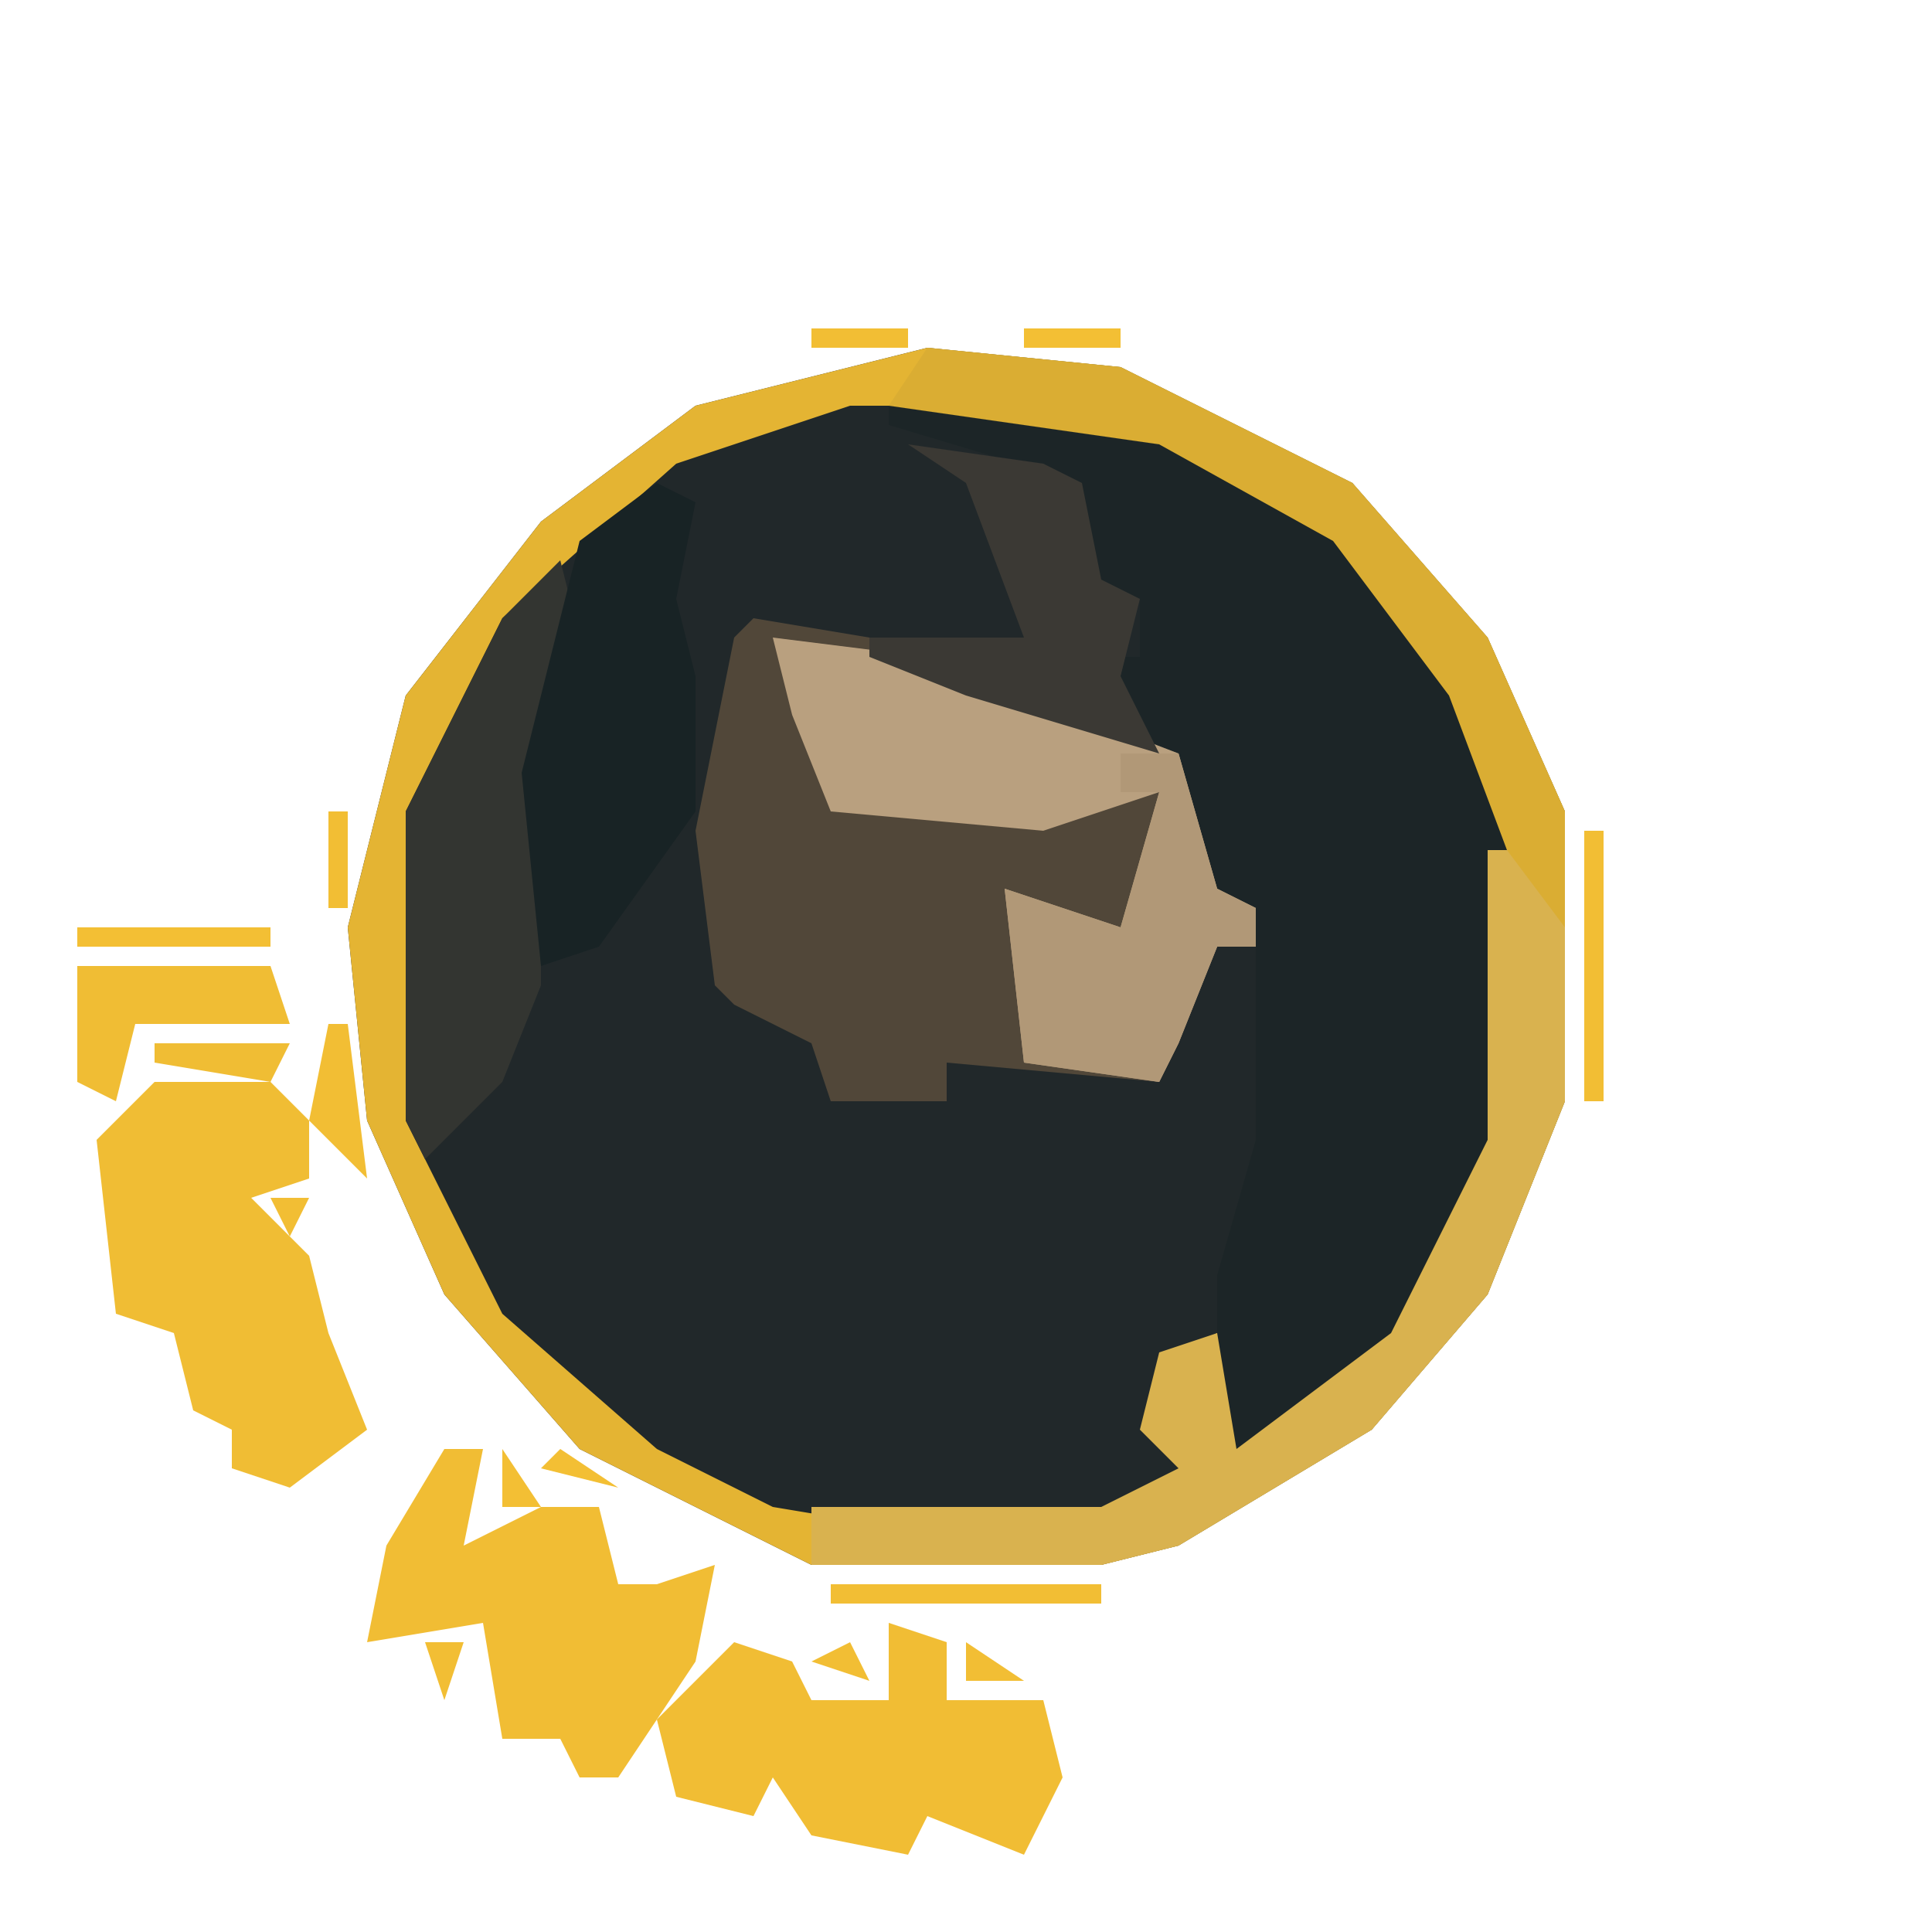<?xml version="1.0" encoding="UTF-8"?>
<svg version="1.1" xmlns="http://www.w3.org/2000/svg" width="100" height="100">
<path d="M0,0 L10,1 L22,7 L29,15 L33,24 L33,39 L29,49 L23,56 L13,62 L9,63 L-6,63 L-18,57 L-25,49 L-29,40 L-30,30 L-27,18 L-20,9 L-12,3 Z " fill="#21282A" transform="translate(48,18)"/>
<path d="M0,0 L10,0 L18,3 L26,9 L31,16 L32,23 L32,38 L27,48 L20,54 L17,55 L17,45 L19,38 L19,26 L16,25 L14,18 L11,13 L13,13 L13,10 L10,9 L10,4 L0,1 Z " fill="#1C2527" transform="translate(46,21)"/>
<path d="M0,0 L6,1 L13,4 L22,7 L24,14 L26,15 L26,17 L24,17 L22,22 L21,24 L10,23 L10,25 L4,25 L3,22 L-1,20 L-2,19 L-3,11 L-1,1 Z " fill="#514739" transform="translate(39,32)"/>
<path d="M0,0 L10,1 L22,7 L29,15 L33,24 L33,39 L29,49 L23,56 L13,62 L9,63 L-6,63 L-18,57 L-25,49 L-29,40 L-30,30 L-27,18 L-20,9 L-12,3 Z M-4,3 L-13,6 L-22,14 L-27,24 L-27,40 L-22,50 L-14,57 L-8,60 L-2,61 L9,61 L14,59 L12,56 L13,52 L15,51 L15,58 L22,54 L28,46 L30,41 L30,22 L25,13 L18,7 L12,4 L8,3 Z " fill="#E4B433" transform="translate(48,18)"/>
<path d="M0,0 L8,1 L21,6 L23,13 L25,14 L25,16 L23,16 L21,21 L20,23 L13,22 L12,13 L18,15 L20,8 L14,10 L3,9 L1,4 Z " fill="#B9A07F" transform="translate(40,33)"/>
<path d="M0,0 L2,0 L4,4 L4,13 L0,23 L-6,30 L-16,36 L-20,37 L-35,37 L-35,34 L-20,34 L-16,32 L-18,30 L-17,26 L-14,25 L-13,31 L-5,25 L0,15 Z " fill="#D9B24F" transform="translate(77,44)"/>
<path d="M0,0 L1,4 L-1,11 L-1,22 L-3,27 L-7,31 L-8,29 L-8,13 L-3,3 Z " fill="#333531" transform="translate(29,29)"/>
<path d="M0,0 L6,0 L8,2 L8,5 L5,6 L8,9 L9,13 L11,18 L7,21 L4,20 L4,18 L2,17 L1,13 L-2,12 L-3,3 Z M2,3 Z M0,5 Z M3,10 Z " fill="#F0BD34" transform="translate(8,56)"/>
<path d="M0,0 L2,1 L1,6 L2,10 L2,17 L-3,24 L-6,25 L-7,15 L-4,3 Z M0,10 Z " fill="#182325" transform="translate(34,25)"/>
<path d="M0,0 L3,1 L3,4 L8,4 L9,8 L7,12 L2,10 L1,12 L-4,11 L-6,8 L-7,10 L-11,9 L-12,5 L-8,1 L-5,2 L-4,4 L0,4 Z M-2,6 L-2,9 Z M5,6 Z " fill="#F1BD34" transform="translate(46,84)"/>
<path d="M0,0 L2,0 L1,5 L5,3 L8,3 L9,7 L11,7 L14,6 L13,11 L9,17 L7,17 L6,15 L3,15 L2,9 L-4,10 L-3,5 Z M0,5 Z M2,8 Z M6,9 Z M9,9 L10,11 Z M4,11 Z M8,11 Z M7,13 Z " fill="#F1BD34" transform="translate(23,75)"/>
<path d="M0,0 L10,1 L22,7 L29,15 L33,24 L33,30 L30,26 L27,18 L21,10 L12,5 L-2,3 Z " fill="#DAAD33" transform="translate(48,18)"/>
<path d="M0,0 L3,0 L5,7 L7,8 L7,10 L5,10 L3,15 L2,17 L-5,16 L-6,7 L0,9 L2,2 L0,2 Z " fill="#B19877" transform="translate(58,39)"/>
<path d="M0,0 L7,1 L9,2 L10,7 L12,8 L11,12 L13,16 L3,13 L-2,11 L-2,10 L6,10 L3,2 Z " fill="#3B3934" transform="translate(47,23)"/>
<path d="M0,0 L10,0 L11,3 L3,3 L2,7 L0,6 Z " fill="#F0BD34" transform="translate(4,50)"/>
<path d="M0,0 L14,0 L14,1 L0,1 Z " fill="#F2BE34" transform="translate(43,82)"/>
<path d="M0,0 L1,0 L1,14 L0,14 Z " fill="#F2BE34" transform="translate(82,43)"/>
<path d="M0,0 L1,0 L2,8 L-1,5 Z " fill="#F2BE34" transform="translate(17,53)"/>
<path d="M0,0 L10,0 L10,1 L0,1 Z " fill="#F3BF34" transform="translate(4,48)"/>
<path d="M0,0 L7,0 L6,2 L0,1 Z " fill="#F0BD34" transform="translate(8,54)"/>
<path d="M0,0 L3,2 L-1,1 Z " fill="#F3BF34" transform="translate(29,75)"/>
<path d="M0,0 L1,0 L1,5 L0,5 Z " fill="#F2BE34" transform="translate(17,42)"/>
<path d="M0,0 L5,0 L5,1 L0,1 Z " fill="#F3BF34" transform="translate(53,17)"/>
<path d="M0,0 L5,0 L5,1 L0,1 Z " fill="#F2BE34" transform="translate(42,17)"/>
<path d="M0,0 L3,2 L0,2 Z " fill="#F2BE34" transform="translate(50,85)"/>
<path d="M0,0 L1,2 L-2,1 Z " fill="#F2BE34" transform="translate(44,85)"/>
<path d="M0,0 L2,0 L1,3 Z " fill="#F2BE34" transform="translate(22,85)"/>
<path d="M0,0 L2,3 L0,3 Z " fill="#F3BF34" transform="translate(26,75)"/>
<path d="M0,0 L1,4 Z " fill="#F2BE34" transform="translate(2,51)"/>
<path d="M0,0 L3,1 Z " fill="#F2BE34" transform="translate(36,95)"/>
<path d="M0,0 L3,1 Z " fill="#F2BE34" transform="translate(19,86)"/>
<path d="M0,0 Z " fill="#F3BF34" transform="translate(17,82)"/>
<path d="M0,0 L3,1 Z " fill="#F3BF34" transform="translate(39,81)"/>
<path d="M0,0 L2,0 L1,2 Z " fill="#F2BE34" transform="translate(14,62)"/>
<path d="M0,0 Z " fill="#F3BF34" transform="translate(81,39)"/>
<path d="M0,0 Z " fill="#F3BF34" transform="translate(18,39)"/>
<path d="M0,0 L3,1 Z " fill="#F3BF34" transform="translate(58,18)"/>
<path d="M0,0 L3,1 Z " fill="#F3BF34" transform="translate(39,18)"/>
<path d="M0,0 L2,1 Z " fill="#F3BF34" transform="translate(49,96)"/>
<path d="M0,0 L2,1 Z " fill="#F3BF34" transform="translate(39,94)"/>
<path d="M0,0 L2,1 Z " fill="#F3BF34" transform="translate(30,93)"/>
<path d="M0,0 L2,1 Z " fill="#F3BF34" transform="translate(32,92)"/>
<path d="M0,0 Z " fill="#F3BF34" transform="translate(56,90)"/>
<path d="M0,0 L2,1 Z " fill="#F2BE34" transform="translate(27,91)"/>
<path d="M0,0 Z " fill="#F3BF34" transform="translate(55,88)"/>
<path d="M0,0 Z " fill="#F3BF34" transform="translate(24,88)"/>
<path d="M0,0 Z " fill="#F3BF34" transform="translate(38,82)"/>
<path d="M0,0 L2,1 Z " fill="#F3BF34" transform="translate(58,81)"/>
<path d="M0,0 Z " fill="#F3BF34" transform="translate(18,80)"/>
<path d="M0,0 L2,1 Z " fill="#F3BF34" transform="translate(61,80)"/>
<path d="M0,0 L2,1 Z " fill="#F3BF34" transform="translate(37,80)"/>
<path d="M0,0 L2,1 Z " fill="#F3BF34" transform="translate(63,79)"/>
<path d="M0,0 L2,1 Z " fill="#F2BE34" transform="translate(35,79)"/>
<path d="M0,0 Z " fill="#F3BF34" transform="translate(19,78)"/>
<path d="M0,0 L2,1 Z " fill="#F3BF34" transform="translate(65,78)"/>
<path d="M0,0 L2,1 Z " fill="#F3BF34" transform="translate(33,78)"/>
<path d="M0,0 L2,1 Z " fill="#F3BF34" transform="translate(13,78)"/>
<path d="M0,0 Z " fill="#F3BF34" transform="translate(20,76)"/>
<path d="M0,0 Z " fill="#F3BF34" transform="translate(20,72)"/>
<path d="M0,0 Z " fill="#F3BF34" transform="translate(8,71)"/>
<path d="M0,0 Z " fill="#F3BF34" transform="translate(18,69)"/>
<path d="M0,0 Z " fill="#F3BF34" transform="translate(23,68)"/>
<path d="M0,0 Z " fill="#F3BF34" transform="translate(17,66)"/>
<path d="M0,0 Z " fill="#F3BF34" transform="translate(78,65)"/>
<path d="M0,0 Z " fill="#F3BF34" transform="translate(21,65)"/>
<path d="M0,0 Z " fill="#F3BF34" transform="translate(79,63)"/>
<path d="M0,0 Z " fill="#F3BF34" transform="translate(80,61)"/>
<path d="M0,0 Z " fill="#F3BF34" transform="translate(19,61)"/>
<path d="M0,0 Z " fill="#F3BF34" transform="translate(4,61)"/>
<path d="M0,0 Z " fill="#F3BF34" transform="translate(81,58)"/>
<path d="M0,0 Z " fill="#F3BF34" transform="translate(4,57)"/>
<path d="M0,0 Z " fill="#F3BF34" transform="translate(16,51)"/>
<path d="M0,0 Z " fill="#F3BF34" transform="translate(80,37)"/>
<path d="M0,0 Z " fill="#F3BF34" transform="translate(19,37)"/>
<path d="M0,0 Z " fill="#F3BF34" transform="translate(79,35)"/>
<path d="M0,0 Z " fill="#F3BF34" transform="translate(78,33)"/>
<path d="M0,0 Z " fill="#F3BF34" transform="translate(76,30)"/>
<path d="M0,0 L2,1 Z " fill="#F3BF34" transform="translate(68,23)"/>
<path d="M0,0 L2,1 Z " fill="#F3BF34" transform="translate(65,21)"/>
<path d="M0,0 L2,1 Z " fill="#F3BF34" transform="translate(61,19)"/>
<path d="M0,0 L2,1 Z " fill="#F3BF34" transform="translate(37,19)"/>
<path d="M0,0 Z " fill="#F3BF34" transform="translate(51,97)"/>
<path d="M0,0 Z " fill="#F3BF34" transform="translate(53,96)"/>
<path d="M0,0 Z " fill="#F2BE34" transform="translate(43,96)"/>
<path d="M0,0 Z " fill="#F3BF34" transform="translate(48,95)"/>
<path d="M0,0 Z " fill="#F3BF34" transform="translate(41,95)"/>
<path d="M0,0 Z " fill="#F3BF34" transform="translate(55,94)"/>
<path d="M0,0 Z " fill="#F3BF34" transform="translate(35,94)"/>
<path d="M0,0 Z " fill="#F3BF34" transform="translate(34,93)"/>
<path d="M0,0 Z " fill="#F3BF34" transform="translate(55,92)"/>
<path d="M0,0 Z " fill="#F3BF34" transform="translate(25,90)"/>
<path d="M0,0 Z " fill="#F3BF34" transform="translate(41,85)"/>
<path d="M0,0 Z " fill="#F3BF34" transform="translate(40,84)"/>
<path d="M0,0 Z " fill="#F2BE34" transform="translate(37,84)"/>
<path d="M0,0 Z " fill="#F3BF34" transform="translate(33,81)"/>
<path d="M0,0 Z " fill="#F3BF34" transform="translate(34,80)"/>
<path d="M0,0 Z " fill="#F3BF34" transform="translate(32,79)"/>
<path d="M0,0 Z " fill="#EDBB34" transform="translate(25,78)"/>
<path d="M0,0 Z " fill="#F3BF34" transform="translate(67,77)"/>
<path d="M0,0 Z " fill="#F2BE34" transform="translate(32,77)"/>
<path d="M0,0 Z " fill="#F2BE34" transform="translate(15,77)"/>
<path d="M0,0 Z " fill="#F3BF34" transform="translate(68,76)"/>
<path d="M0,0 Z " fill="#F3BF34" transform="translate(17,76)"/>
<path d="M0,0 Z " fill="#F3BF34" transform="translate(70,75)"/>
<path d="M0,0 Z " fill="#F3BF34" transform="translate(21,75)"/>
<path d="M0,0 Z " fill="#F3BF34" transform="translate(18,75)"/>
<path d="M0,0 Z " fill="#F3BF34" transform="translate(10,75)"/>
<path d="M0,0 Z " fill="#F3BF34" transform="translate(71,74)"/>
<path d="M0,0 Z " fill="#F2BE34" transform="translate(28,74)"/>
<path d="M0,0 Z " fill="#F3BF34" transform="translate(19,74)"/>
<path d="M0,0 Z " fill="#F3BF34" transform="translate(72,73)"/>
<path d="M0,0 Z " fill="#F2BE34" transform="translate(27,73)"/>
<path d="M0,0 Z " fill="#F3BF34" transform="translate(23,73)"/>
<path d="M0,0 Z " fill="#F3BF34" transform="translate(73,72)"/>
<path d="M0,0 Z " fill="#F2BE34" transform="translate(26,72)"/>
<path d="M0,0 Z " fill="#F3BF34" transform="translate(74,71)"/>
<path d="M0,0 Z " fill="#F2BE34" transform="translate(25,71)"/>
<path d="M0,0 Z " fill="#F3BF34" transform="translate(75,70)"/>
<path d="M0,0 Z " fill="#F3BF34" transform="translate(24,70)"/>
<path d="M0,0 Z " fill="#F3BF34" transform="translate(9,70)"/>
<path d="M0,0 Z " fill="#F3BF34" transform="translate(76,68)"/>
<path d="M0,0 Z " fill="#F3BF34" transform="translate(7,68)"/>
<path d="M0,0 Z " fill="#F3BF34" transform="translate(77,67)"/>
<path d="M0,0 Z " fill="#F2BE34" transform="translate(22,67)"/>
<path d="M0,0 Z " fill="#F3BF34" transform="translate(20,64)"/>
<path d="M0,0 Z " fill="#F3BF34" transform="translate(16,64)"/>
<path d="M0,0 Z " fill="#F3BF34" transform="translate(5,63)"/>
<path d="M0,0 Z " fill="#F3BF34" transform="translate(3,60)"/>
<path d="M0,0 Z " fill="#F3BF34" transform="translate(15,56)"/>
<path d="M0,0 Z " fill="#F3BF34" transform="translate(20,35)"/>
<path d="M0,0 Z " fill="#F3BF34" transform="translate(21,33)"/>
<path d="M0,0 Z " fill="#F2BE34" transform="translate(77,32)"/>
<path d="M0,0 Z " fill="#F3BF34" transform="translate(22,32)"/>
<path d="M0,0 Z " fill="#F3BF34" transform="translate(23,30)"/>
<path d="M0,0 Z " fill="#F3BF34" transform="translate(75,29)"/>
<path d="M0,0 Z " fill="#F2BE34" transform="translate(24,29)"/>
<path d="M0,0 Z " fill="#F2BE34" transform="translate(74,28)"/>
<path d="M0,0 Z " fill="#F2BE34" transform="translate(25,28)"/>
<path d="M0,0 Z " fill="#F2BE34" transform="translate(73,27)"/>
<path d="M0,0 Z " fill="#F2BE34" transform="translate(26,27)"/>
<path d="M0,0 Z " fill="#F2BE34" transform="translate(72,26)"/>
<path d="M0,0 Z " fill="#F2BE34" transform="translate(27,26)"/>
<path d="M0,0 Z " fill="#F2BE34" transform="translate(71,25)"/>
<path d="M0,0 Z " fill="#F2BE34" transform="translate(28,25)"/>
<path d="M0,0 Z " fill="#F3BF34" transform="translate(70,24)"/>
<path d="M0,0 Z " fill="#F2BE34" transform="translate(29,24)"/>
<path d="M0,0 Z " fill="#F3BF34" transform="translate(30,23)"/>
<path d="M0,0 Z " fill="#F2BE34" transform="translate(67,22)"/>
<path d="M0,0 Z " fill="#F3BF34" transform="translate(32,22)"/>
<path d="M0,0 Z " fill="#F3BF34" transform="translate(33,21)"/>
<path d="M0,0 Z " fill="#F3BF34" transform="translate(64,20)"/>
<path d="M0,0 Z " fill="#F3BF34" transform="translate(35,20)"/>
</svg>
